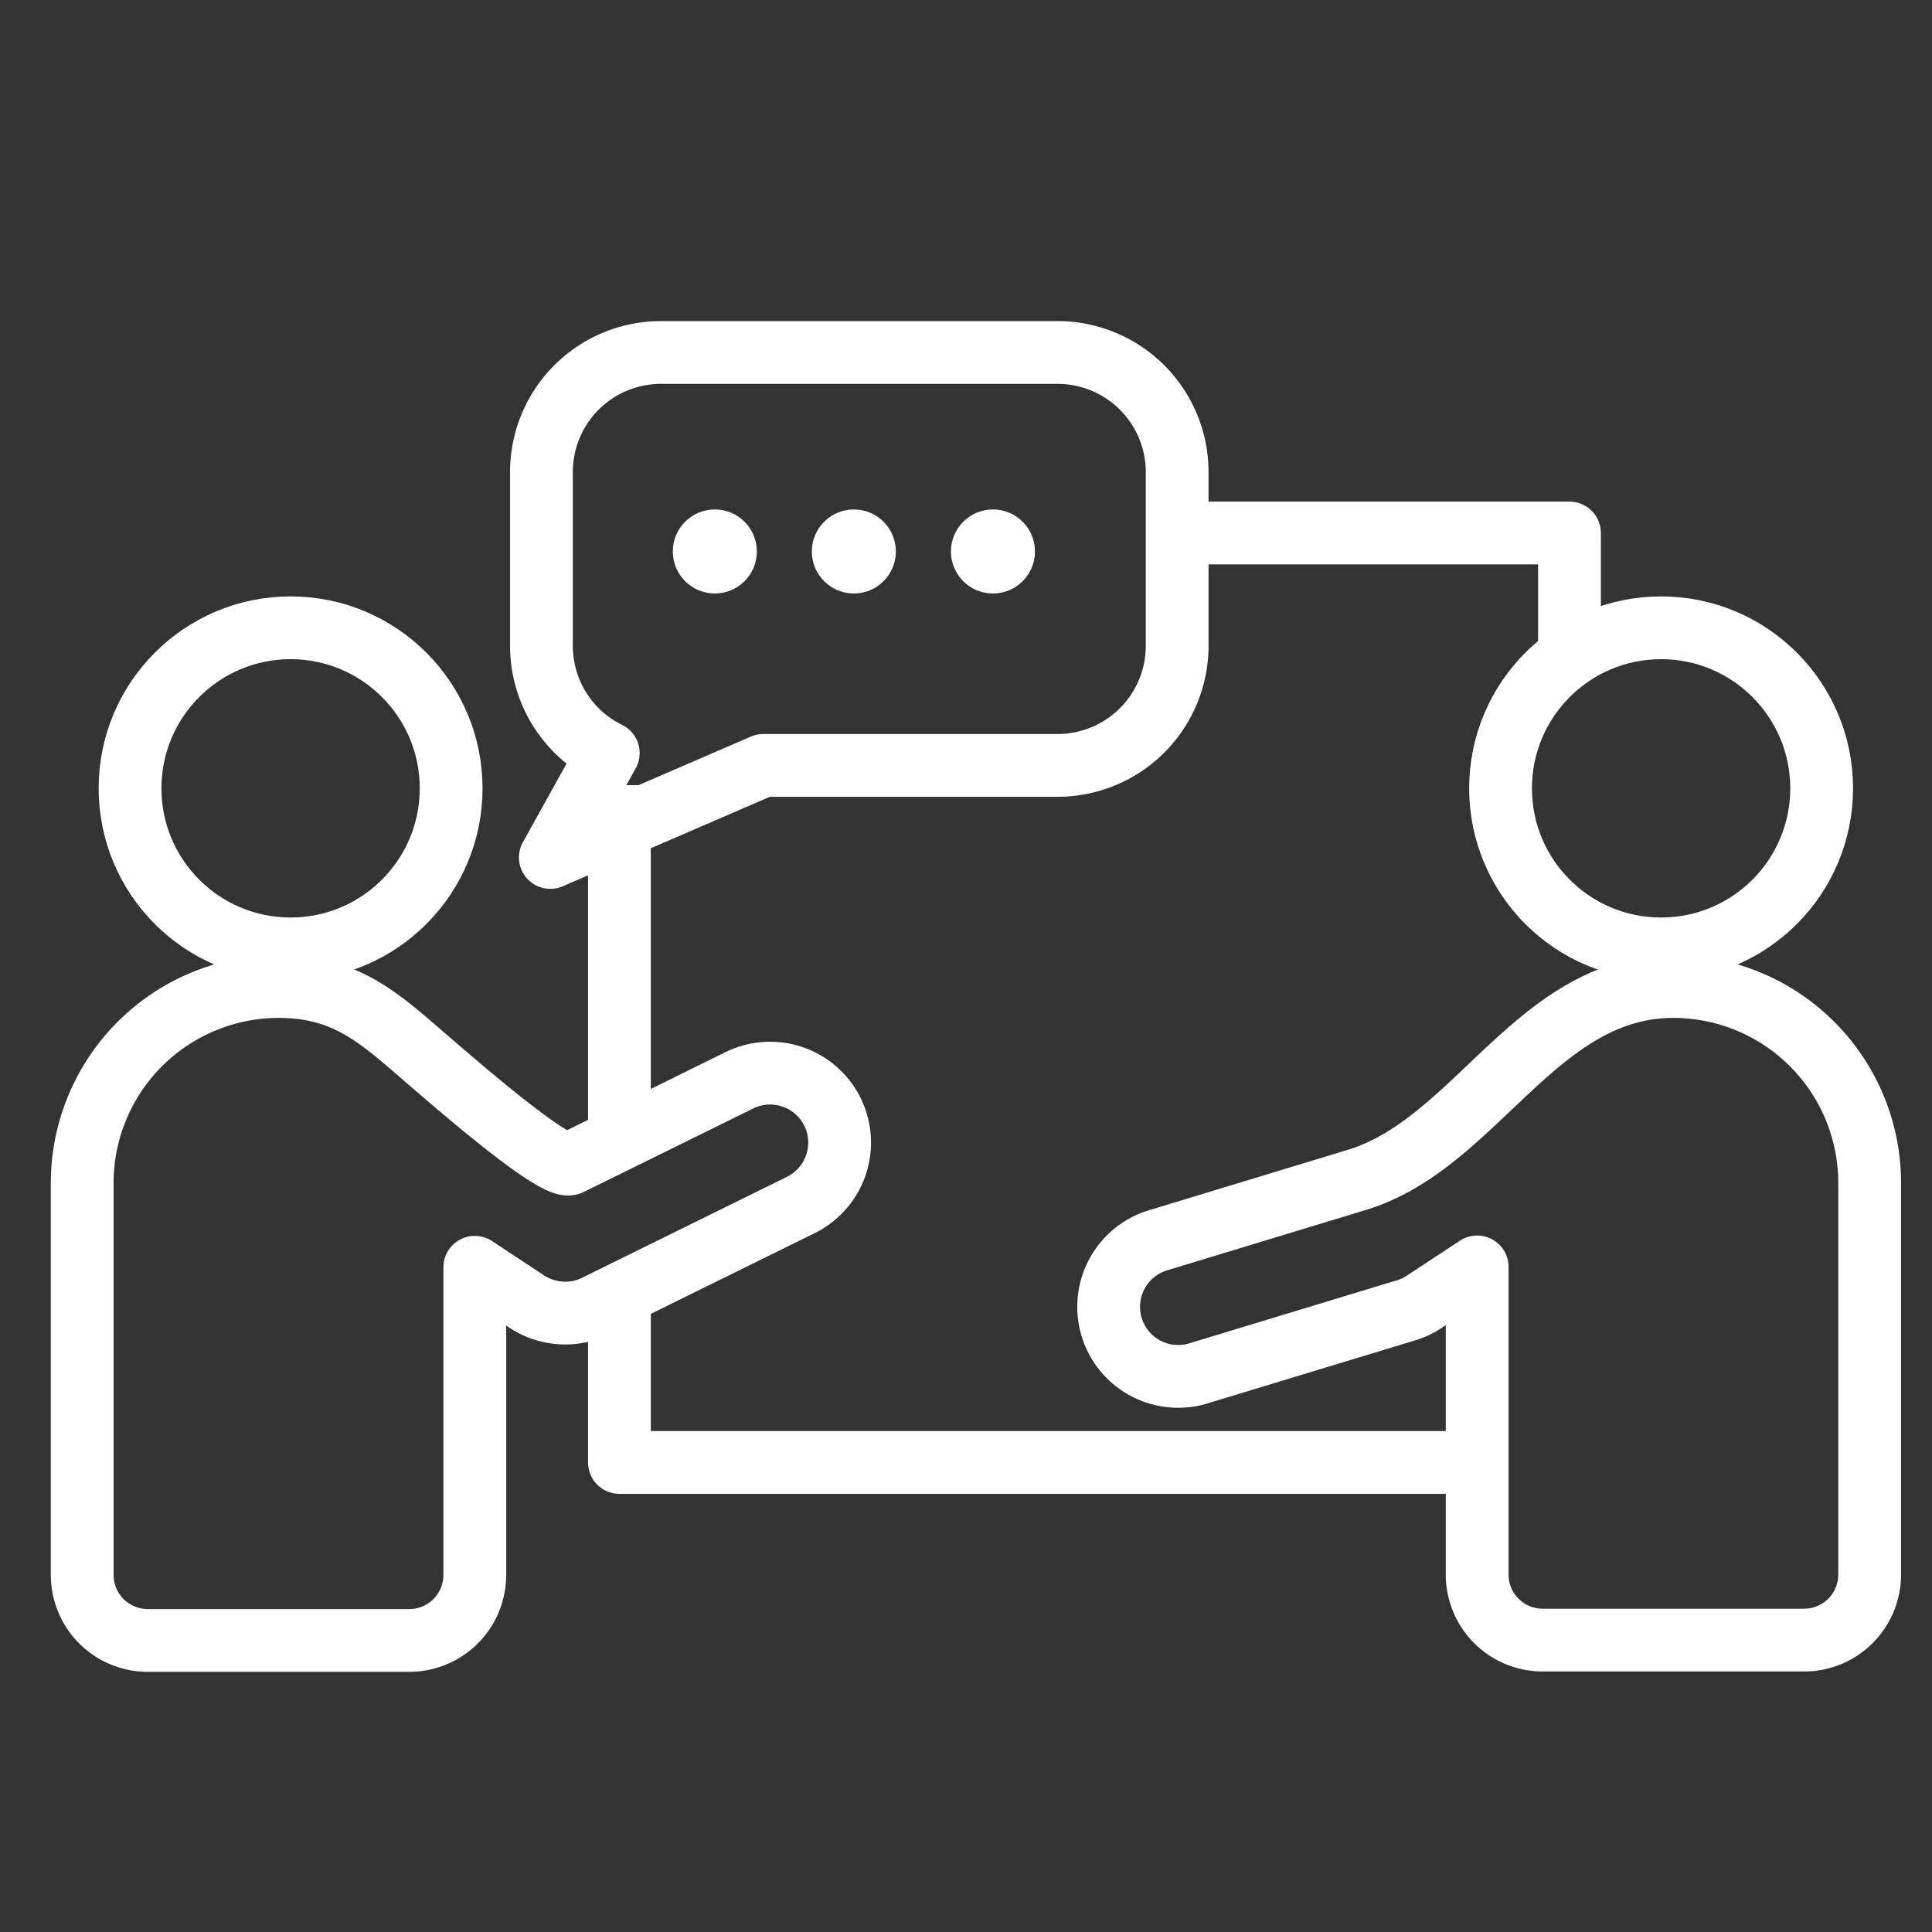 <svg xmlns="http://www.w3.org/2000/svg" viewBox="0 0 219.73 219.73"><rect x="0" y="0" width="219.73" height="219.73" fill="#333333" stroke="none"/><defs><style>.cls-1{fill:none;stroke:#fff;stroke-linejoin:round;stroke-width:7.14px;}.cls-2{fill:#fff;}</style></defs><title>InternshipOpportunities_White_Careers_Icon</title><g id="Layer_20" data-name="Layer 20"><circle class="cls-1" cx="33.05" cy="89.66" r="18.26"/><path class="cls-1" d="M94.68,126.46a7.91,7.91,0,0,0-10.58-3.6l-19.26,9.49c-1.7.84-13.76-9.75-15.61-11.32-5.69-4.86-9.48-8.83-17.56-8.83A22.35,22.35,0,0,0,9.35,134.52v44.61a7.45,7.45,0,0,0,7.45,7.44H46.55A7.45,7.45,0,0,0,54,179.13v-35l5.93,3.91a7.93,7.93,0,0,0,7.84.49l23.32-11.49A7.91,7.91,0,0,0,94.68,126.46Z"/><circle class="cls-1" cx="188.92" cy="89.66" r="18.26"/><path class="cls-1" d="M190.29,112.2c-15.56,0-22.43,17.91-36,22L131.91,141a7.91,7.91,0,1,0,4.57,15.14L160,149a7.74,7.74,0,0,0,2.06-1l5.94-3.91v35a7.45,7.45,0,0,0,7.44,7.44h29.76a7.45,7.45,0,0,0,7.44-7.44V134.52A22.34,22.34,0,0,0,190.29,112.2Z"/><path class="cls-1" d="M120.32,40.09H75.13A13.59,13.59,0,0,0,61.58,53.64V73.49a13.58,13.58,0,0,0,7.6,12.16L62.59,97.52,86.82,87.05h33.5a13.6,13.6,0,0,0,13.56-13.56V53.64A13.6,13.6,0,0,0,120.32,40.09Z"/><circle class="cls-2" cx="81.3" cy="62.72" r="4.78"/><circle class="cls-2" cx="97.11" cy="62.72" r="4.78"/><circle class="cls-2" cx="112.93" cy="62.72" r="4.78"/><path class="cls-1" d="M135,60.62H178.5V74.74"/><path class="cls-1" d="M170,166.33H70.45V148"/><path class="cls-1" d="M70.45,130.5V89.3"/></g></svg>